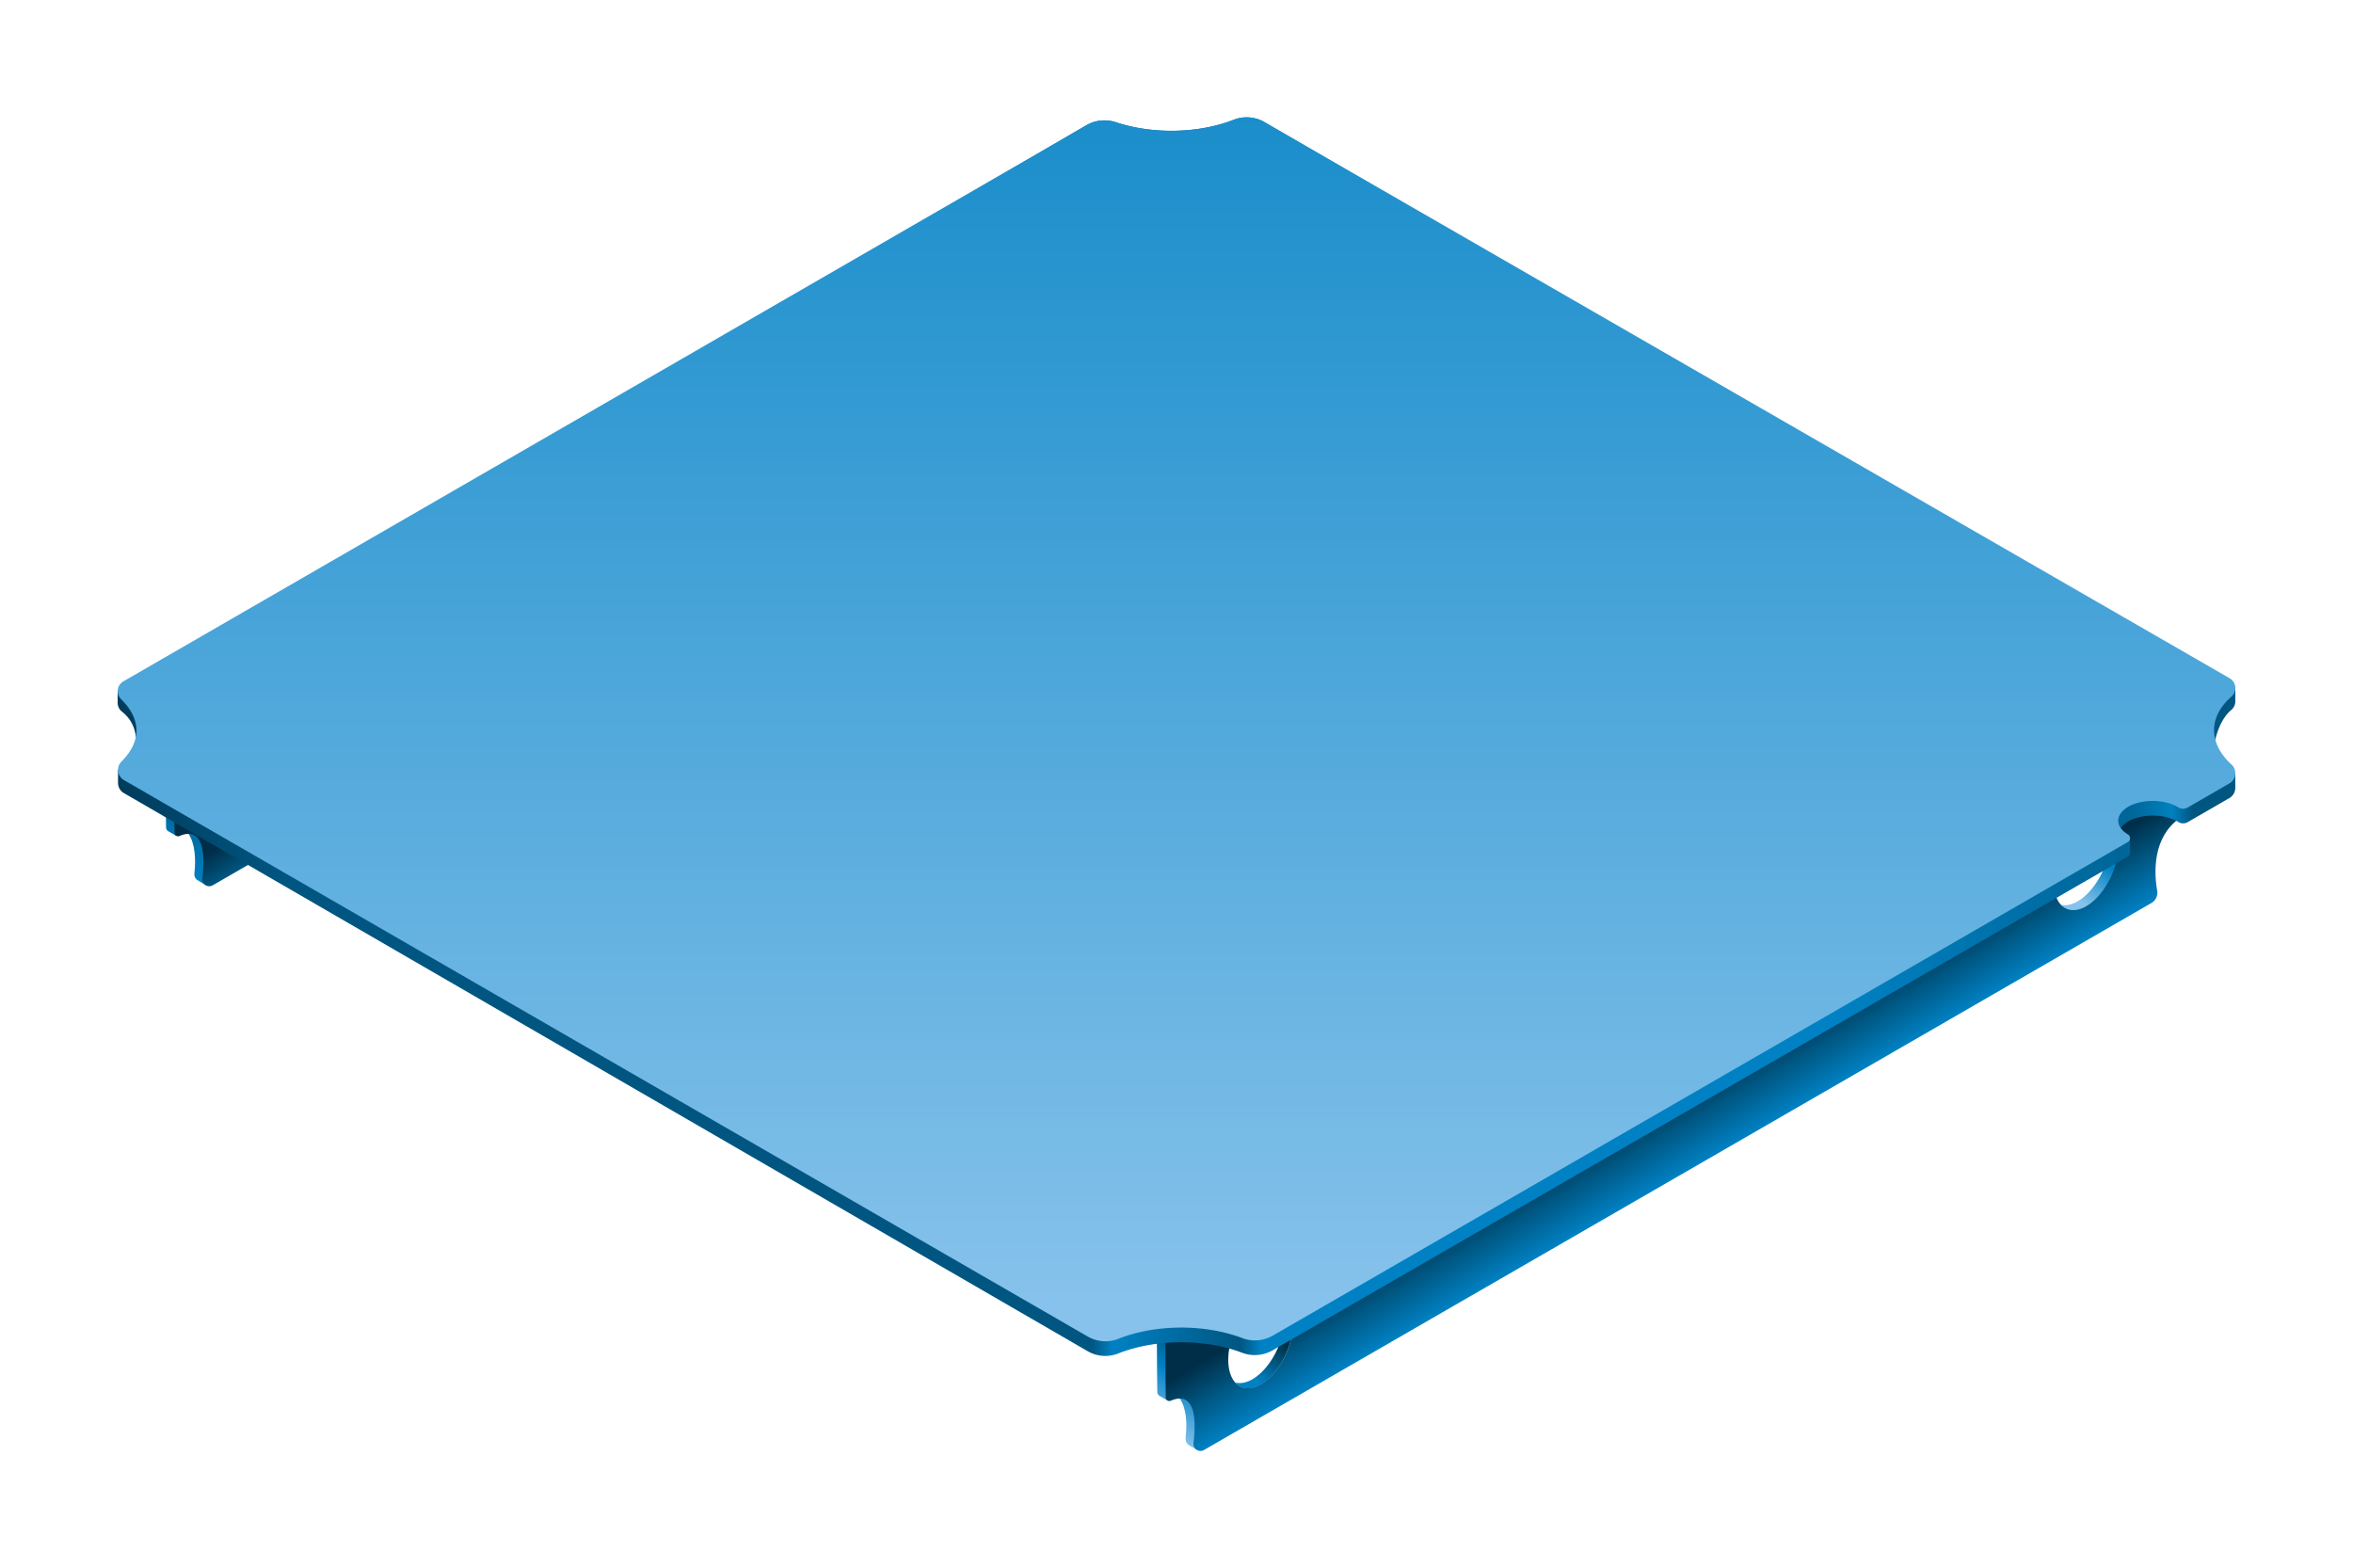 <svg id="fc19c937-fc2d-4dd2-901a-a3c0b7e47dee" data-name="Layer 1" xmlns="http://www.w3.org/2000/svg" xmlns:xlink="http://www.w3.org/1999/xlink" viewBox="0 0 2000 1333"><defs><style>.b1f8246c-cba8-4f01-8cdc-9176eb8aebe4{fill:url(#bb44f3d6-452d-403a-b74c-150083a7fa08);}.a4cafca6-6197-4e2c-b1e9-794005f4175c{fill:url(#e20c213a-c382-4e3a-a65d-8a89aa72b09e);}.a9deb08b-41bd-4305-85fe-01dc38b8a1d8{fill:url(#a967f49c-2758-4ead-9cbc-ce0f943d51a0);}.a361e1a2-2e74-4d2c-8b9d-98a61f6f123e{fill:url(#a32cb20a-71c2-4300-867b-b1e12da5ace6);}.e994f5d1-7ee7-4013-9816-0f6a2064ab0f{fill:url(#ebceb73e-4a49-4a4b-80a4-d8116bb25709);}.b5d70288-38e2-42b6-a27a-720ca20702c1{fill:url(#af5bca8a-57a2-49d5-9548-7e4c3661dc4c);}.a930eb01-15cd-4492-931d-d13ca541a99f{fill:url(#eb38d91d-4356-4184-9ea0-854686fb1114);}.e105ccb2-27ab-4240-8c31-ce7fad5d0317{fill:url(#a3865acf-16b3-42e8-8e5f-dfa5d815404a);}</style><linearGradient id="bb44f3d6-452d-403a-b74c-150083a7fa08" x1="1764.23" y1="763.97" x2="1784.22" y2="731.19" gradientUnits="userSpaceOnUse"><stop offset="0" stop-color="#86c2eb"/><stop offset="1" stop-color="#0081c3"/></linearGradient><linearGradient id="e20c213a-c382-4e3a-a65d-8a89aa72b09e" x1="1130.66" y1="1308.18" x2="1170.39" y2="1245.99" gradientUnits="userSpaceOnUse"><stop offset="0.01" stop-color="#86c2eb"/><stop offset="0.64" stop-color="#0081c3"/><stop offset="1" stop-color="#005681"/></linearGradient><linearGradient id="a967f49c-2758-4ead-9cbc-ce0f943d51a0" x1="1062.57" y1="1170.1" x2="1082.5" y2="1137.42" gradientUnits="userSpaceOnUse"><stop offset="0" stop-color="#0081c3"/><stop offset="1" stop-color="#003246"/></linearGradient><linearGradient id="a32cb20a-71c2-4300-867b-b1e12da5ace6" x1="1407.05" y1="870.46" x2="1467.89" y2="975.84" gradientUnits="userSpaceOnUse"><stop offset="0.46" stop-color="#002e48"/><stop offset="0.7" stop-color="#005681"/><stop offset="1" stop-color="#0081c3"/></linearGradient><linearGradient id="ebceb73e-4a49-4a4b-80a4-d8116bb25709" x1="288.24" y1="828.02" x2="327.96" y2="765.85" gradientUnits="userSpaceOnUse"><stop offset="0" stop-color="#0081c3"/><stop offset="1" stop-color="#005681"/></linearGradient><linearGradient id="af5bca8a-57a2-49d5-9548-7e4c3661dc4c" x1="564.51" y1="390.48" x2="625.35" y2="495.86" gradientUnits="userSpaceOnUse"><stop offset="0.79" stop-color="#002e48"/><stop offset="1" stop-color="#005681"/></linearGradient><linearGradient id="eb38d91d-4356-4184-9ea0-854686fb1114" x1="100" y1="626.15" x2="1899.99" y2="626.15" gradientUnits="userSpaceOnUse"><stop offset="0" stop-color="#003c5c"/><stop offset="0.08" stop-color="#005681"/><stop offset="0.46" stop-color="#005681"/><stop offset="0.47" stop-color="#0081c3"/><stop offset="0.53" stop-color="#005681"/><stop offset="0.54" stop-color="#0081c3"/><stop offset="0.81" stop-color="#0081c3"/><stop offset="0.95" stop-color="#006597"/><stop offset="0.97" stop-color="#0081bf"/><stop offset="0.98" stop-color="#005681"/><stop offset="1" stop-color="#005681"/></linearGradient><linearGradient id="a3865acf-16b3-42e8-8e5f-dfa5d815404a" x1="1000" y1="1103.51" x2="1000" y2="-141.63" xlink:href="#bb44f3d6-452d-403a-b74c-150083a7fa08"/></defs><title>pwr-blue</title><path class="b1f8246c-cba8-4f01-8cdc-9176eb8aebe4" d="M1787.33,693.66c3.91,4.11,6.34,10.72,6.34,19.57,0,20.38-12.39,44.06-27.68,52.88-5.17,3-10,3.87-14.19,3,4.47,5.84,13,6.57,21.61,1.56,15.29-8.82,28.51-32.87,28.51-53.23C1801.92,703.92,1795.43,695.43,1787.33,693.66Z"/><path class="a4cafca6-6197-4e2c-b1e9-794005f4175c" d="M983.21,1106.8c0,3.76.16,61.12.46,75.61,0,1.65,0,3.11,2.48,4.48l6.41,3.63c-.38-3.83-.61-74.92-.61-79.11L1849.7,614.9c0-4.5,0-7.61,0-8.37Zm19.62,82c5.64,8.33,6.2,21.09,5,32,0,0-.9,5.5,2.62,7.57,1.87,1.09,7.23,4.17,7.23,4.17.18-.5-3.46-1.6-2.75-6.36C1017.2,1210.81,1018.21,1187.16,1002.83,1188.78Z"/><path class="a9deb08b-41bd-4305-85fe-01dc38b8a1d8" d="M1085.77,1100c3.92,4.11,6.34,10.72,6.34,19.58,0,20.37-12.38,44.05-27.68,52.87-5.17,3-10.21,3.71-14.37,2.81,5.21,5.88,13.09,6.55,21.72,1.55,15.29-8.82,27.57-32.68,27.57-53C1099.35,1110.31,1093.88,1101.81,1085.77,1100Z"/><path class="a361e1a2-2e74-4d2c-8b9d-98a61f6f123e" d="M990.45,1111c0,3.65.15,59.83.43,76.89a3,3,0,0,0,4.23,2.71c21.88-9.19,21.51,18.68,19.35,35.86a6,6,0,0,0,9,6l805.22-464.91a10.09,10.09,0,0,0,4.88-10.49c-2.52-14.36-4.9-47.73,22.79-64,.39-4.28.58-78.09.58-82.27Zm81.22,65.68c-15.27,8.83-27.67-.53-27.67-20.92s12.4-44,27.67-52.88,27.68.54,27.68,20.93S1087,1167.85,1071.67,1176.67Zm701.56-406.39c-15.28,8.83-27.66-.55-27.66-20.92s12.38-44.05,27.66-52.89,27.68.55,27.68,20.92S1788.52,761.46,1773.23,770.28Z"/><path class="e994f5d1-7ee7-4013-9816-0f6a2064ab0f" d="M140.67,626.82c0,3.76.16,61.12.46,75.61,0,1.65,0,3.11,2.48,4.48l6.41,3.63c-.38-3.83-.61-74.92-.61-79.11l857.75-496.51c0-4.5,0-7.61,0-8.37Zm19.62,82c5.64,8.33,6.2,22.1,5,33,0,0-.9,4.23,2.62,6.3,1.87,1.1,6.89,4.23,6.89,4.23.18-.5-3.12-1.4-2.4-6.16C174.66,730.83,175.67,707.18,160.29,708.8Z"/><path class="b5d70288-38e2-42b6-a27a-720ca20702c1" d="M147.91,631c0,3.65.15,59.83.44,76.89a3,3,0,0,0,4.22,2.71c21.88-9.19,21.51,18.68,19.35,35.86a6,6,0,0,0,9,6L986.17,287.53A10.09,10.09,0,0,0,991.05,277c-2.52-14.36-4.9-47.73,22.79-64,.39-4.28.58-78.09.58-82.27Z"/><path class="a930eb01-15cd-4492-931d-d13ca541a99f" d="M1896.43,603.58a9.67,9.67,0,0,0,3.56-7.45V584.62L1074.8,103.8a30.21,30.21,0,0,0-26.12-2c-29.93,11.73-68.93,12.45-100,2.17a31,31,0,0,0-25.2,2.47L100,587.55v9.71a9.59,9.59,0,0,0,3.57,7.54c13.44,10.59,12.17,24.84,12.17,29.85,0,9.85-3.23,11.2-15.41,19.8l0,11a10,10,0,0,0,5,8.69l819.07,474.32a30,30,0,0,0,26.09,2c31.54-12.5,73.29-12.73,105.19-.67a30.41,30.41,0,0,0,26-2L1808.6,728.17a3.81,3.81,0,0,0,1.91-3.3V712.13c-5.58-1.87-5.48-4.9-7.92-8.36,4.34-6.17,14.9-10.53,27.25-10.53,8.55,0,16.25,2.09,21.62,5.42a7.66,7.66,0,0,0,7.89.22l35.6-20.55a10.06,10.06,0,0,0,5-8.75l0-12.27c-12.22-7.58-18.24-10.18-18.24-19.06S1886.59,611.69,1896.43,603.58Z"/><path class="e105ccb2-27ab-4240-8c31-ce7fad5d0317" d="M1896.67,592.12a9.6,9.6,0,0,0-1.45-15.57L1074.8,103.8a30.21,30.21,0,0,0-26.12-2c-30.08,11.78-69.31,12.46-100.44,2a30.31,30.31,0,0,0-24.75,2.61L104.81,579.2a9.56,9.56,0,0,0-2,15c16.91,16.61,18.08,35.34.52,53a10.07,10.07,0,0,0,2,15.87L924.47,1136a30,30,0,0,0,26.08,2c31.54-12.51,73.3-12.73,105.2-.68a30.48,30.48,0,0,0,26-2l726.85-419.58a3.79,3.79,0,0,0,.05-6.53c-5.08-3-8.21-7.11-8.21-11.63,0-9.27,13.15-16.78,29.37-16.78,8.56,0,16.26,2.09,21.63,5.43a7.65,7.65,0,0,0,7.9.22l35.53-20.51a10,10,0,0,0,1.86-16.09C1877.23,632,1876.7,609.64,1896.67,592.12Z"/></svg>